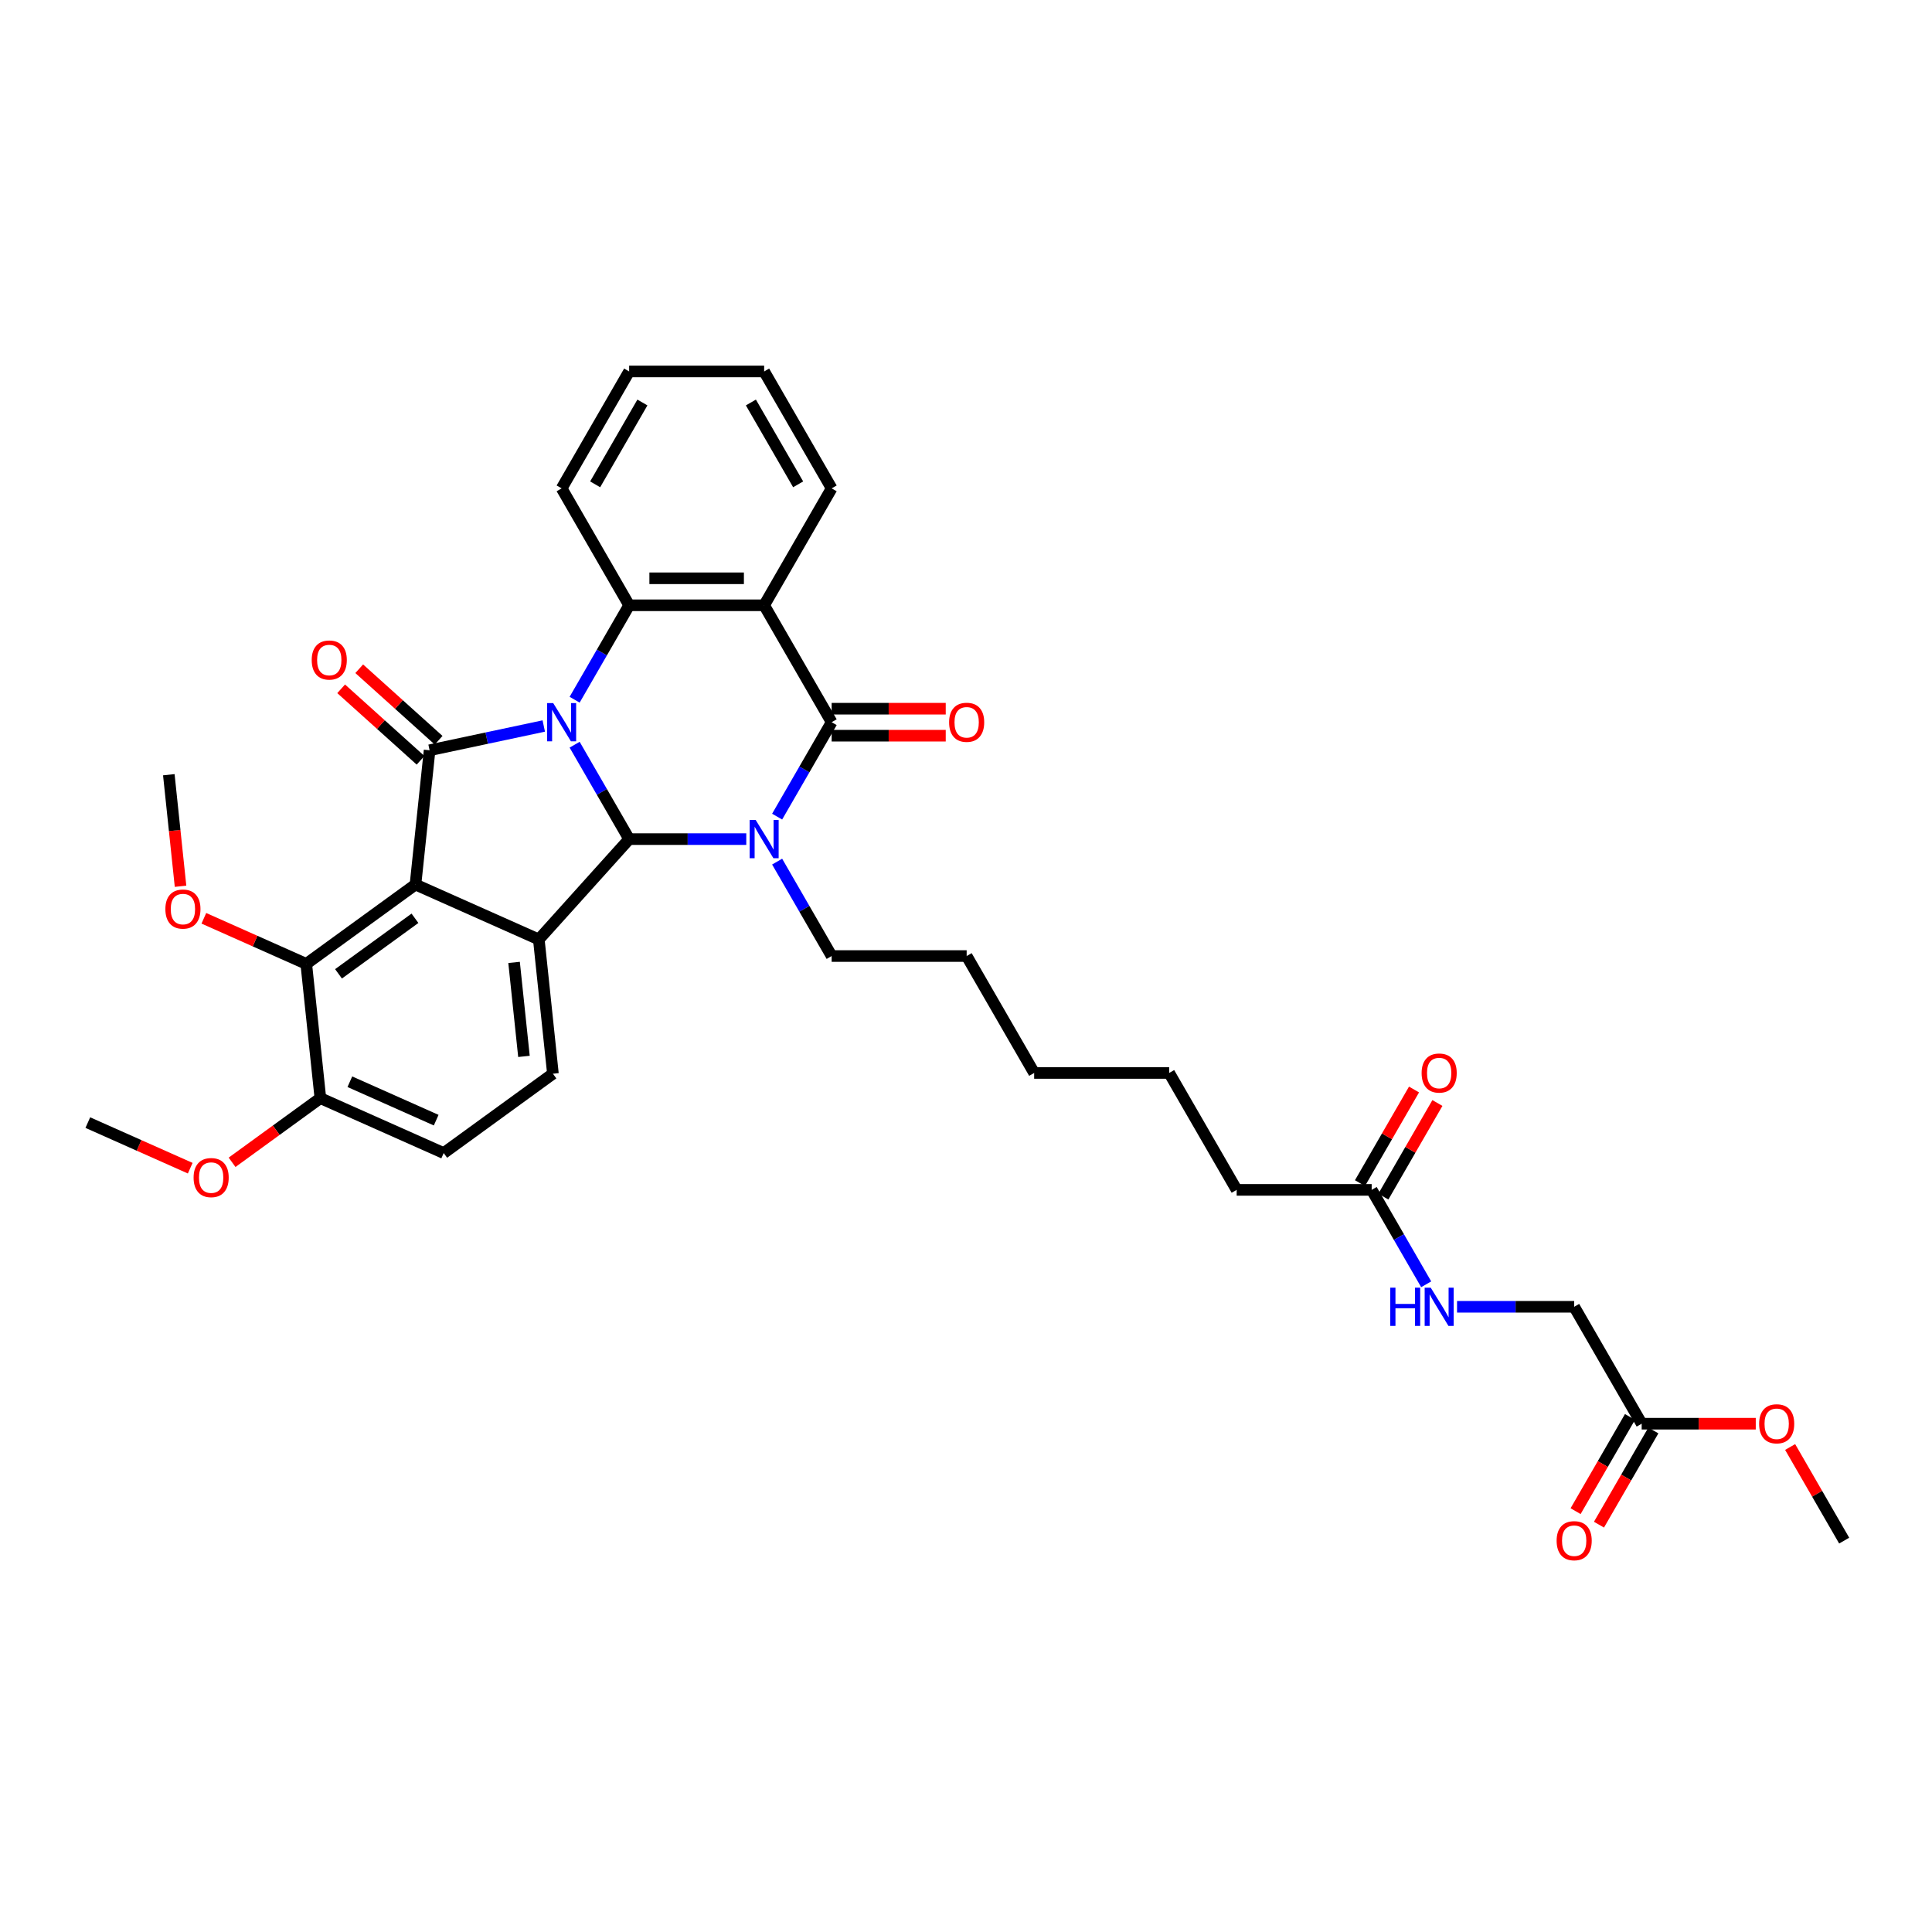 <?xml version='1.0' encoding='iso-8859-1'?>
<svg version='1.1' baseProfile='full'
              xmlns='http://www.w3.org/2000/svg'
                      xmlns:rdkit='http://www.rdkit.org/xml'
                      xmlns:xlink='http://www.w3.org/1999/xlink'
                  xml:space='preserve'
width='1000px' height='1000px' viewBox='0 0 1000 1000'>
<!-- END OF HEADER -->
<rect style='opacity:1.0;fill:#FFFFFF;stroke:none' width='1000' height='1000' x='0' y='0'> </rect>
<path class='bond-0' d='M 297.428,385.453 L 311.537,409.89' style='fill:none;fill-rule:evenodd;stroke:#0000FF;stroke-width:6px;stroke-linecap:butt;stroke-linejoin:miter;stroke-opacity:1' />
<path class='bond-0' d='M 311.537,409.89 L 325.645,434.327' style='fill:none;fill-rule:evenodd;stroke:#000000;stroke-width:6px;stroke-linecap:butt;stroke-linejoin:miter;stroke-opacity:1' />
<path class='bond-2' d='M 281.455,375.778 L 251.905,382.059' style='fill:none;fill-rule:evenodd;stroke:#0000FF;stroke-width:6px;stroke-linecap:butt;stroke-linejoin:miter;stroke-opacity:1' />
<path class='bond-2' d='M 251.905,382.059 L 222.356,388.34' style='fill:none;fill-rule:evenodd;stroke:#000000;stroke-width:6px;stroke-linecap:butt;stroke-linejoin:miter;stroke-opacity:1' />
<path class='bond-7' d='M 297.428,362.17 L 311.537,337.732' style='fill:none;fill-rule:evenodd;stroke:#0000FF;stroke-width:6px;stroke-linecap:butt;stroke-linejoin:miter;stroke-opacity:1' />
<path class='bond-7' d='M 311.537,337.732 L 325.645,313.295' style='fill:none;fill-rule:evenodd;stroke:#000000;stroke-width:6px;stroke-linecap:butt;stroke-linejoin:miter;stroke-opacity:1' />
<path class='bond-1' d='M 325.645,434.327 L 355.958,434.327' style='fill:none;fill-rule:evenodd;stroke:#000000;stroke-width:6px;stroke-linecap:butt;stroke-linejoin:miter;stroke-opacity:1' />
<path class='bond-1' d='M 355.958,434.327 L 386.271,434.327' style='fill:none;fill-rule:evenodd;stroke:#0000FF;stroke-width:6px;stroke-linecap:butt;stroke-linejoin:miter;stroke-opacity:1' />
<path class='bond-5' d='M 325.645,434.327 L 278.888,486.256' style='fill:none;fill-rule:evenodd;stroke:#000000;stroke-width:6px;stroke-linecap:butt;stroke-linejoin:miter;stroke-opacity:1' />
<path class='bond-19' d='M 402.244,445.969 L 416.353,470.406' style='fill:none;fill-rule:evenodd;stroke:#0000FF;stroke-width:6px;stroke-linecap:butt;stroke-linejoin:miter;stroke-opacity:1' />
<path class='bond-19' d='M 416.353,470.406 L 430.462,494.843' style='fill:none;fill-rule:evenodd;stroke:#000000;stroke-width:6px;stroke-linecap:butt;stroke-linejoin:miter;stroke-opacity:1' />
<path class='bond-36' d='M 402.244,422.685 L 416.353,398.248' style='fill:none;fill-rule:evenodd;stroke:#0000FF;stroke-width:6px;stroke-linecap:butt;stroke-linejoin:miter;stroke-opacity:1' />
<path class='bond-36' d='M 416.353,398.248 L 430.462,373.811' style='fill:none;fill-rule:evenodd;stroke:#000000;stroke-width:6px;stroke-linecap:butt;stroke-linejoin:miter;stroke-opacity:1' />
<path class='bond-3' d='M 222.356,388.34 L 215.051,457.835' style='fill:none;fill-rule:evenodd;stroke:#000000;stroke-width:6px;stroke-linecap:butt;stroke-linejoin:miter;stroke-opacity:1' />
<path class='bond-10' d='M 227.031,383.147 L 206.482,364.644' style='fill:none;fill-rule:evenodd;stroke:#000000;stroke-width:6px;stroke-linecap:butt;stroke-linejoin:miter;stroke-opacity:1' />
<path class='bond-10' d='M 206.482,364.644 L 185.933,346.142' style='fill:none;fill-rule:evenodd;stroke:#FF0000;stroke-width:6px;stroke-linecap:butt;stroke-linejoin:miter;stroke-opacity:1' />
<path class='bond-10' d='M 217.68,393.532 L 197.131,375.03' style='fill:none;fill-rule:evenodd;stroke:#000000;stroke-width:6px;stroke-linecap:butt;stroke-linejoin:miter;stroke-opacity:1' />
<path class='bond-10' d='M 197.131,375.03 L 176.582,356.527' style='fill:none;fill-rule:evenodd;stroke:#FF0000;stroke-width:6px;stroke-linecap:butt;stroke-linejoin:miter;stroke-opacity:1' />
<path class='bond-8' d='M 215.051,457.835 L 158.519,498.908' style='fill:none;fill-rule:evenodd;stroke:#000000;stroke-width:6px;stroke-linecap:butt;stroke-linejoin:miter;stroke-opacity:1' />
<path class='bond-8' d='M 214.786,475.302 L 175.214,504.053' style='fill:none;fill-rule:evenodd;stroke:#000000;stroke-width:6px;stroke-linecap:butt;stroke-linejoin:miter;stroke-opacity:1' />
<path class='bond-35' d='M 215.051,457.835 L 278.888,486.256' style='fill:none;fill-rule:evenodd;stroke:#000000;stroke-width:6px;stroke-linecap:butt;stroke-linejoin:miter;stroke-opacity:1' />
<path class='bond-4' d='M 430.462,373.811 L 395.523,313.295' style='fill:none;fill-rule:evenodd;stroke:#000000;stroke-width:6px;stroke-linecap:butt;stroke-linejoin:miter;stroke-opacity:1' />
<path class='bond-11' d='M 430.462,380.799 L 459.985,380.799' style='fill:none;fill-rule:evenodd;stroke:#000000;stroke-width:6px;stroke-linecap:butt;stroke-linejoin:miter;stroke-opacity:1' />
<path class='bond-11' d='M 459.985,380.799 L 489.509,380.799' style='fill:none;fill-rule:evenodd;stroke:#FF0000;stroke-width:6px;stroke-linecap:butt;stroke-linejoin:miter;stroke-opacity:1' />
<path class='bond-11' d='M 430.462,366.823 L 459.985,366.823' style='fill:none;fill-rule:evenodd;stroke:#000000;stroke-width:6px;stroke-linecap:butt;stroke-linejoin:miter;stroke-opacity:1' />
<path class='bond-11' d='M 459.985,366.823 L 489.509,366.823' style='fill:none;fill-rule:evenodd;stroke:#FF0000;stroke-width:6px;stroke-linecap:butt;stroke-linejoin:miter;stroke-opacity:1' />
<path class='bond-9' d='M 278.888,486.256 L 286.192,555.751' style='fill:none;fill-rule:evenodd;stroke:#000000;stroke-width:6px;stroke-linecap:butt;stroke-linejoin:miter;stroke-opacity:1' />
<path class='bond-9' d='M 266.085,498.141 L 271.198,546.788' style='fill:none;fill-rule:evenodd;stroke:#000000;stroke-width:6px;stroke-linecap:butt;stroke-linejoin:miter;stroke-opacity:1' />
<path class='bond-6' d='M 395.523,313.295 L 325.645,313.295' style='fill:none;fill-rule:evenodd;stroke:#000000;stroke-width:6px;stroke-linecap:butt;stroke-linejoin:miter;stroke-opacity:1' />
<path class='bond-6' d='M 385.042,299.32 L 336.127,299.32' style='fill:none;fill-rule:evenodd;stroke:#000000;stroke-width:6px;stroke-linecap:butt;stroke-linejoin:miter;stroke-opacity:1' />
<path class='bond-22' d='M 395.523,313.295 L 430.462,252.779' style='fill:none;fill-rule:evenodd;stroke:#000000;stroke-width:6px;stroke-linecap:butt;stroke-linejoin:miter;stroke-opacity:1' />
<path class='bond-23' d='M 325.645,313.295 L 290.706,252.779' style='fill:none;fill-rule:evenodd;stroke:#000000;stroke-width:6px;stroke-linecap:butt;stroke-linejoin:miter;stroke-opacity:1' />
<path class='bond-13' d='M 158.519,498.908 L 165.823,568.403' style='fill:none;fill-rule:evenodd;stroke:#000000;stroke-width:6px;stroke-linecap:butt;stroke-linejoin:miter;stroke-opacity:1' />
<path class='bond-21' d='M 158.519,498.908 L 132.016,487.108' style='fill:none;fill-rule:evenodd;stroke:#000000;stroke-width:6px;stroke-linecap:butt;stroke-linejoin:miter;stroke-opacity:1' />
<path class='bond-21' d='M 132.016,487.108 L 105.514,475.308' style='fill:none;fill-rule:evenodd;stroke:#FF0000;stroke-width:6px;stroke-linecap:butt;stroke-linejoin:miter;stroke-opacity:1' />
<path class='bond-16' d='M 286.192,555.751 L 229.66,596.825' style='fill:none;fill-rule:evenodd;stroke:#000000;stroke-width:6px;stroke-linecap:butt;stroke-linejoin:miter;stroke-opacity:1' />
<path class='bond-12' d='M 709.973,615.875 L 640.095,615.875' style='fill:none;fill-rule:evenodd;stroke:#000000;stroke-width:6px;stroke-linecap:butt;stroke-linejoin:miter;stroke-opacity:1' />
<path class='bond-15' d='M 709.973,615.875 L 724.082,640.312' style='fill:none;fill-rule:evenodd;stroke:#000000;stroke-width:6px;stroke-linecap:butt;stroke-linejoin:miter;stroke-opacity:1' />
<path class='bond-15' d='M 724.082,640.312 L 738.191,664.749' style='fill:none;fill-rule:evenodd;stroke:#0000FF;stroke-width:6px;stroke-linecap:butt;stroke-linejoin:miter;stroke-opacity:1' />
<path class='bond-17' d='M 716.025,619.369 L 730.013,595.141' style='fill:none;fill-rule:evenodd;stroke:#000000;stroke-width:6px;stroke-linecap:butt;stroke-linejoin:miter;stroke-opacity:1' />
<path class='bond-17' d='M 730.013,595.141 L 744,570.914' style='fill:none;fill-rule:evenodd;stroke:#FF0000;stroke-width:6px;stroke-linecap:butt;stroke-linejoin:miter;stroke-opacity:1' />
<path class='bond-17' d='M 703.922,612.381 L 717.909,588.153' style='fill:none;fill-rule:evenodd;stroke:#000000;stroke-width:6px;stroke-linecap:butt;stroke-linejoin:miter;stroke-opacity:1' />
<path class='bond-17' d='M 717.909,588.153 L 731.897,563.926' style='fill:none;fill-rule:evenodd;stroke:#FF0000;stroke-width:6px;stroke-linecap:butt;stroke-linejoin:miter;stroke-opacity:1' />
<path class='bond-25' d='M 165.823,568.403 L 142.973,585.005' style='fill:none;fill-rule:evenodd;stroke:#000000;stroke-width:6px;stroke-linecap:butt;stroke-linejoin:miter;stroke-opacity:1' />
<path class='bond-25' d='M 142.973,585.005 L 120.122,601.607' style='fill:none;fill-rule:evenodd;stroke:#FF0000;stroke-width:6px;stroke-linecap:butt;stroke-linejoin:miter;stroke-opacity:1' />
<path class='bond-38' d='M 165.823,568.403 L 229.66,596.825' style='fill:none;fill-rule:evenodd;stroke:#000000;stroke-width:6px;stroke-linecap:butt;stroke-linejoin:miter;stroke-opacity:1' />
<path class='bond-38' d='M 181.083,559.899 L 225.769,579.794' style='fill:none;fill-rule:evenodd;stroke:#000000;stroke-width:6px;stroke-linecap:butt;stroke-linejoin:miter;stroke-opacity:1' />
<path class='bond-14' d='M 849.729,736.907 L 814.79,676.391' style='fill:none;fill-rule:evenodd;stroke:#000000;stroke-width:6px;stroke-linecap:butt;stroke-linejoin:miter;stroke-opacity:1' />
<path class='bond-18' d='M 843.677,733.413 L 829.601,757.794' style='fill:none;fill-rule:evenodd;stroke:#000000;stroke-width:6px;stroke-linecap:butt;stroke-linejoin:miter;stroke-opacity:1' />
<path class='bond-18' d='M 829.601,757.794 L 815.524,782.175' style='fill:none;fill-rule:evenodd;stroke:#FF0000;stroke-width:6px;stroke-linecap:butt;stroke-linejoin:miter;stroke-opacity:1' />
<path class='bond-18' d='M 855.78,740.401 L 841.704,764.782' style='fill:none;fill-rule:evenodd;stroke:#000000;stroke-width:6px;stroke-linecap:butt;stroke-linejoin:miter;stroke-opacity:1' />
<path class='bond-18' d='M 841.704,764.782 L 827.627,789.163' style='fill:none;fill-rule:evenodd;stroke:#FF0000;stroke-width:6px;stroke-linecap:butt;stroke-linejoin:miter;stroke-opacity:1' />
<path class='bond-24' d='M 849.729,736.907 L 879.252,736.907' style='fill:none;fill-rule:evenodd;stroke:#000000;stroke-width:6px;stroke-linecap:butt;stroke-linejoin:miter;stroke-opacity:1' />
<path class='bond-24' d='M 879.252,736.907 L 908.776,736.907' style='fill:none;fill-rule:evenodd;stroke:#FF0000;stroke-width:6px;stroke-linecap:butt;stroke-linejoin:miter;stroke-opacity:1' />
<path class='bond-20' d='M 754.164,676.391 L 784.477,676.391' style='fill:none;fill-rule:evenodd;stroke:#0000FF;stroke-width:6px;stroke-linecap:butt;stroke-linejoin:miter;stroke-opacity:1' />
<path class='bond-20' d='M 784.477,676.391 L 814.79,676.391' style='fill:none;fill-rule:evenodd;stroke:#000000;stroke-width:6px;stroke-linecap:butt;stroke-linejoin:miter;stroke-opacity:1' />
<path class='bond-30' d='M 430.462,494.843 L 500.34,494.843' style='fill:none;fill-rule:evenodd;stroke:#000000;stroke-width:6px;stroke-linecap:butt;stroke-linejoin:miter;stroke-opacity:1' />
<path class='bond-27' d='M 93.447,458.732 L 90.413,429.862' style='fill:none;fill-rule:evenodd;stroke:#FF0000;stroke-width:6px;stroke-linecap:butt;stroke-linejoin:miter;stroke-opacity:1' />
<path class='bond-27' d='M 90.413,429.862 L 87.378,400.991' style='fill:none;fill-rule:evenodd;stroke:#000000;stroke-width:6px;stroke-linecap:butt;stroke-linejoin:miter;stroke-opacity:1' />
<path class='bond-37' d='M 430.462,252.779 L 395.523,192.263' style='fill:none;fill-rule:evenodd;stroke:#000000;stroke-width:6px;stroke-linecap:butt;stroke-linejoin:miter;stroke-opacity:1' />
<path class='bond-37' d='M 413.118,250.69 L 388.661,208.329' style='fill:none;fill-rule:evenodd;stroke:#000000;stroke-width:6px;stroke-linecap:butt;stroke-linejoin:miter;stroke-opacity:1' />
<path class='bond-33' d='M 290.706,252.779 L 325.645,192.263' style='fill:none;fill-rule:evenodd;stroke:#000000;stroke-width:6px;stroke-linecap:butt;stroke-linejoin:miter;stroke-opacity:1' />
<path class='bond-33' d='M 308.051,250.69 L 332.508,208.329' style='fill:none;fill-rule:evenodd;stroke:#000000;stroke-width:6px;stroke-linecap:butt;stroke-linejoin:miter;stroke-opacity:1' />
<path class='bond-28' d='M 926.57,748.968 L 940.558,773.195' style='fill:none;fill-rule:evenodd;stroke:#FF0000;stroke-width:6px;stroke-linecap:butt;stroke-linejoin:miter;stroke-opacity:1' />
<path class='bond-28' d='M 940.558,773.195 L 954.545,797.423' style='fill:none;fill-rule:evenodd;stroke:#000000;stroke-width:6px;stroke-linecap:butt;stroke-linejoin:miter;stroke-opacity:1' />
<path class='bond-29' d='M 98.46,604.653 L 71.957,592.854' style='fill:none;fill-rule:evenodd;stroke:#FF0000;stroke-width:6px;stroke-linecap:butt;stroke-linejoin:miter;stroke-opacity:1' />
<path class='bond-29' d='M 71.957,592.854 L 45.455,581.054' style='fill:none;fill-rule:evenodd;stroke:#000000;stroke-width:6px;stroke-linecap:butt;stroke-linejoin:miter;stroke-opacity:1' />
<path class='bond-26' d='M 640.095,615.875 L 605.157,555.359' style='fill:none;fill-rule:evenodd;stroke:#000000;stroke-width:6px;stroke-linecap:butt;stroke-linejoin:miter;stroke-opacity:1' />
<path class='bond-34' d='M 500.34,494.843 L 535.279,555.359' style='fill:none;fill-rule:evenodd;stroke:#000000;stroke-width:6px;stroke-linecap:butt;stroke-linejoin:miter;stroke-opacity:1' />
<path class='bond-31' d='M 605.157,555.359 L 535.279,555.359' style='fill:none;fill-rule:evenodd;stroke:#000000;stroke-width:6px;stroke-linecap:butt;stroke-linejoin:miter;stroke-opacity:1' />
<path class='bond-32' d='M 395.523,192.263 L 325.645,192.263' style='fill:none;fill-rule:evenodd;stroke:#000000;stroke-width:6px;stroke-linecap:butt;stroke-linejoin:miter;stroke-opacity:1' />
<path  class='atom-0' d='M 286.332 363.916
L 292.817 374.398
Q 293.46 375.432, 294.494 377.305
Q 295.528 379.178, 295.584 379.29
L 295.584 363.916
L 298.211 363.916
L 298.211 383.706
L 295.5 383.706
L 288.54 372.246
Q 287.73 370.904, 286.863 369.367
Q 286.025 367.83, 285.773 367.354
L 285.773 383.706
L 283.202 383.706
L 283.202 363.916
L 286.332 363.916
' fill='#0000FF'/>
<path  class='atom-2' d='M 391.149 424.432
L 397.633 434.914
Q 398.276 435.948, 399.311 437.821
Q 400.345 439.694, 400.401 439.806
L 400.401 424.432
L 403.028 424.432
L 403.028 444.222
L 400.317 444.222
L 393.357 432.762
Q 392.546 431.42, 391.68 429.883
Q 390.841 428.346, 390.59 427.87
L 390.59 444.222
L 388.018 444.222
L 388.018 424.432
L 391.149 424.432
' fill='#0000FF'/>
<path  class='atom-11' d='M 161.342 341.638
Q 161.342 336.886, 163.69 334.231
Q 166.038 331.576, 170.426 331.576
Q 174.815 331.576, 177.163 334.231
Q 179.511 336.886, 179.511 341.638
Q 179.511 346.446, 177.135 349.185
Q 174.759 351.896, 170.426 351.896
Q 166.066 351.896, 163.69 349.185
Q 161.342 346.474, 161.342 341.638
M 170.426 349.66
Q 173.445 349.66, 175.066 347.648
Q 176.715 345.607, 176.715 341.638
Q 176.715 337.753, 175.066 335.796
Q 173.445 333.812, 170.426 333.812
Q 167.408 333.812, 165.759 335.768
Q 164.137 337.725, 164.137 341.638
Q 164.137 345.635, 165.759 347.648
Q 167.408 349.66, 170.426 349.66
' fill='#FF0000'/>
<path  class='atom-12' d='M 491.256 373.867
Q 491.256 369.115, 493.604 366.46
Q 495.952 363.805, 500.34 363.805
Q 504.728 363.805, 507.076 366.46
Q 509.424 369.115, 509.424 373.867
Q 509.424 378.675, 507.048 381.414
Q 504.672 384.125, 500.34 384.125
Q 495.979 384.125, 493.604 381.414
Q 491.256 378.703, 491.256 373.867
M 500.34 381.889
Q 503.359 381.889, 504.98 379.877
Q 506.629 377.836, 506.629 373.867
Q 506.629 369.982, 504.98 368.025
Q 503.359 366.041, 500.34 366.041
Q 497.321 366.041, 495.672 367.997
Q 494.051 369.954, 494.051 373.867
Q 494.051 377.864, 495.672 379.877
Q 497.321 381.889, 500.34 381.889
' fill='#FF0000'/>
<path  class='atom-16' d='M 719.602 666.496
L 722.286 666.496
L 722.286 674.909
L 732.404 674.909
L 732.404 666.496
L 735.087 666.496
L 735.087 686.286
L 732.404 686.286
L 732.404 677.146
L 722.286 677.146
L 722.286 686.286
L 719.602 686.286
L 719.602 666.496
' fill='#0000FF'/>
<path  class='atom-16' d='M 740.538 666.496
L 747.022 676.978
Q 747.665 678.012, 748.699 679.885
Q 749.734 681.757, 749.79 681.869
L 749.79 666.496
L 752.417 666.496
L 752.417 686.286
L 749.706 686.286
L 742.746 674.826
Q 741.935 673.484, 741.069 671.947
Q 740.23 670.409, 739.979 669.934
L 739.979 686.286
L 737.407 686.286
L 737.407 666.496
L 740.538 666.496
' fill='#0000FF'/>
<path  class='atom-18' d='M 735.828 555.415
Q 735.828 550.663, 738.176 548.008
Q 740.524 545.352, 744.912 545.352
Q 749.3 545.352, 751.648 548.008
Q 753.996 550.663, 753.996 555.415
Q 753.996 560.222, 751.62 562.962
Q 749.245 565.673, 744.912 565.673
Q 740.552 565.673, 738.176 562.962
Q 735.828 560.25, 735.828 555.415
M 744.912 563.437
Q 747.931 563.437, 749.552 561.424
Q 751.201 559.384, 751.201 555.415
Q 751.201 551.53, 749.552 549.573
Q 747.931 547.589, 744.912 547.589
Q 741.893 547.589, 740.244 549.545
Q 738.623 551.502, 738.623 555.415
Q 738.623 559.412, 740.244 561.424
Q 741.893 563.437, 744.912 563.437
' fill='#FF0000'/>
<path  class='atom-19' d='M 805.706 797.479
Q 805.706 792.727, 808.054 790.072
Q 810.402 787.416, 814.79 787.416
Q 819.178 787.416, 821.526 790.072
Q 823.874 792.727, 823.874 797.479
Q 823.874 802.286, 821.498 805.025
Q 819.122 807.737, 814.79 807.737
Q 810.43 807.737, 808.054 805.025
Q 805.706 802.314, 805.706 797.479
M 814.79 805.501
Q 817.809 805.501, 819.43 803.488
Q 821.079 801.448, 821.079 797.479
Q 821.079 793.593, 819.43 791.637
Q 817.809 789.652, 814.79 789.652
Q 811.771 789.652, 810.122 791.609
Q 808.501 793.565, 808.501 797.479
Q 808.501 801.476, 810.122 803.488
Q 811.771 805.501, 814.79 805.501
' fill='#FF0000'/>
<path  class='atom-22' d='M 85.599 470.542
Q 85.599 465.79, 87.946 463.135
Q 90.294 460.479, 94.683 460.479
Q 99.071 460.479, 101.419 463.135
Q 103.767 465.79, 103.767 470.542
Q 103.767 475.349, 101.391 478.089
Q 99.015 480.8, 94.683 480.8
Q 90.322 480.8, 87.946 478.089
Q 85.599 475.377, 85.599 470.542
M 94.683 478.564
Q 97.701 478.564, 99.323 476.551
Q 100.972 474.511, 100.972 470.542
Q 100.972 466.657, 99.323 464.7
Q 97.701 462.715, 94.683 462.715
Q 91.664 462.715, 90.015 464.672
Q 88.394 466.629, 88.394 470.542
Q 88.394 474.539, 90.015 476.551
Q 91.664 478.564, 94.683 478.564
' fill='#FF0000'/>
<path  class='atom-25' d='M 910.522 736.963
Q 910.522 732.211, 912.87 729.556
Q 915.218 726.9, 919.607 726.9
Q 923.995 726.9, 926.343 729.556
Q 928.691 732.211, 928.691 736.963
Q 928.691 741.77, 926.315 744.509
Q 923.939 747.221, 919.607 747.221
Q 915.246 747.221, 912.87 744.509
Q 910.522 741.798, 910.522 736.963
M 919.607 744.985
Q 922.625 744.985, 924.246 742.972
Q 925.896 740.932, 925.896 736.963
Q 925.896 733.077, 924.246 731.121
Q 922.625 729.136, 919.607 729.136
Q 916.588 729.136, 914.939 731.093
Q 913.318 733.05, 913.318 736.963
Q 913.318 740.96, 914.939 742.972
Q 916.588 744.985, 919.607 744.985
' fill='#FF0000'/>
<path  class='atom-26' d='M 100.207 609.532
Q 100.207 604.78, 102.555 602.125
Q 104.903 599.469, 109.291 599.469
Q 113.679 599.469, 116.027 602.125
Q 118.375 604.78, 118.375 609.532
Q 118.375 614.339, 115.999 617.078
Q 113.624 619.79, 109.291 619.79
Q 104.931 619.79, 102.555 617.078
Q 100.207 614.367, 100.207 609.532
M 109.291 617.554
Q 112.31 617.554, 113.931 615.541
Q 115.58 613.501, 115.58 609.532
Q 115.58 605.646, 113.931 603.69
Q 112.31 601.705, 109.291 601.705
Q 106.272 601.705, 104.623 603.662
Q 103.002 605.619, 103.002 609.532
Q 103.002 613.529, 104.623 615.541
Q 106.272 617.554, 109.291 617.554
' fill='#FF0000'/>
</svg>
